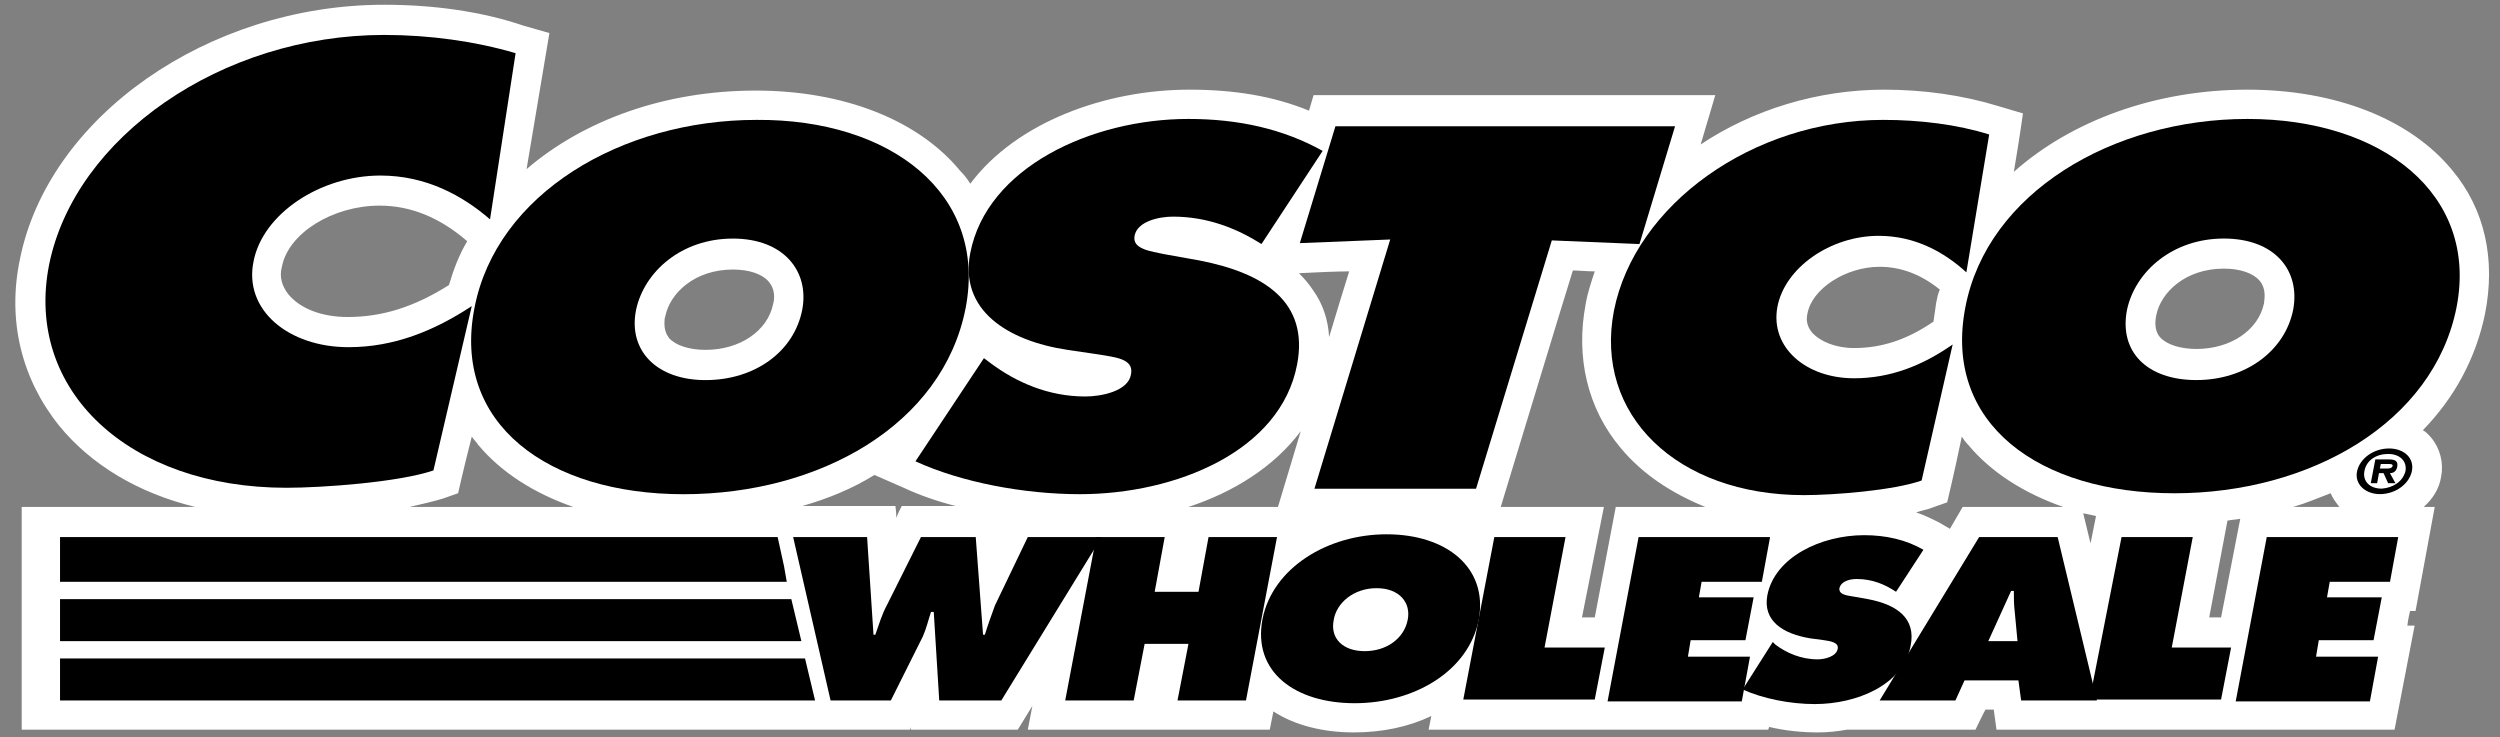 <?xml version="1.0" encoding="UTF-8"?> <svg xmlns="http://www.w3.org/2000/svg" width="156" height="46" viewBox="0 0 156 46" fill="none"><rect x="0" y="0" width="156" height="46" fill="#808080" stroke="none"/><path d="M153.009 10.609C150.388 7.419 145.717 5.595 140.248 5.595C134.494 5.595 129.252 7.532 125.663 10.723C126.005 8.729 126.233 7.077 126.233 7.077L124.695 6.621C122.473 5.937 120.023 5.595 117.574 5.595C113.415 5.595 109.37 6.849 106.122 9.014L107.034 5.937H81.967L81.682 6.906C79.46 5.994 77.011 5.595 74.219 5.595C69.035 5.595 63.452 7.589 60.546 11.463C60.375 11.179 60.147 10.894 59.919 10.666C57.299 7.476 52.627 5.652 47.158 5.652C41.518 5.652 36.448 7.476 32.858 10.552C33.485 6.792 34.283 2.063 34.283 2.063L32.688 1.608C30.01 0.696 26.991 0.297 23.971 0.297C12.976 0.297 3.006 7.305 1.24 16.192C0.442 20.009 1.354 23.655 3.69 26.561C5.684 29.01 8.646 30.776 12.178 31.631H1.354V45.532H56.786C56.786 45.532 56.843 45.418 56.843 45.361V45.532H63.509L64.42 44.05L64.135 45.532H79.232L79.46 44.392C80.771 45.247 82.537 45.703 84.474 45.703C86.24 45.703 87.892 45.361 89.316 44.677L89.145 45.532H110.338L110.395 45.361C111.364 45.589 112.389 45.703 113.415 45.703C114.041 45.703 114.611 45.646 115.238 45.532H123.271C123.271 45.532 123.84 44.335 123.897 44.278H124.41C124.467 44.734 124.581 45.532 124.581 45.532H149.42L150.673 39.037H150.218C150.275 38.581 150.331 38.41 150.388 38.126H150.73L151.927 31.631H151.243C151.813 31.118 152.212 30.492 152.325 29.751C152.496 28.896 152.268 27.985 151.699 27.301C151.528 27.13 151.414 26.959 151.186 26.846C153.18 24.794 154.49 22.345 155.06 19.61C155.744 16.192 155.06 13.059 153.009 10.609ZM138.767 16.762C139.792 16.762 140.59 17.047 140.988 17.502C141.387 17.958 141.33 18.528 141.273 18.927C140.931 20.579 139.222 21.775 137.057 21.775C136.032 21.775 135.177 21.49 134.779 21.035C134.494 20.693 134.437 20.237 134.551 19.667C134.836 18.243 136.374 16.762 138.767 16.762ZM120.821 18.87C120.764 19.268 120.707 19.667 120.65 20.066C118.998 21.205 117.403 21.718 115.693 21.718C114.554 21.718 113.586 21.319 113.073 20.75C112.788 20.408 112.674 20.009 112.788 19.553C113.073 18.015 115.181 16.648 117.289 16.648C118.599 16.648 119.852 17.104 121.049 18.072C120.935 18.3 120.878 18.585 120.821 18.87ZM122.473 31.631L121.675 32.998L120.992 32.599C120.536 32.372 120.08 32.144 119.567 31.973C119.909 31.859 120.251 31.802 120.536 31.688L121.504 31.346C121.504 31.346 121.96 29.466 122.416 27.244C122.53 27.415 122.644 27.586 122.815 27.757C124.239 29.466 126.29 30.776 128.74 31.631H122.473ZM130.791 32.201L130.449 33.91L129.993 32.03C130.278 32.087 130.563 32.144 130.791 32.201ZM84.189 16.933C83.904 17.844 83.448 19.325 82.936 21.035C82.879 19.952 82.537 18.927 81.91 18.072C81.682 17.73 81.397 17.388 81.055 17.047C82.195 16.99 83.448 16.933 84.189 16.933ZM48.24 18.983C47.899 20.636 46.19 21.832 44.025 21.832C42.999 21.832 42.145 21.547 41.746 21.091C41.575 20.864 41.461 20.579 41.461 20.18C41.461 20.009 41.461 19.895 41.518 19.724C41.803 18.3 43.341 16.819 45.734 16.819C46.759 16.819 47.557 17.104 47.956 17.559C48.355 18.015 48.355 18.585 48.24 18.983ZM81.169 26.902C80.543 28.953 80.03 30.719 79.745 31.631H74.162C76.954 30.719 79.517 29.124 81.169 26.902ZM28.016 17.787C25.851 19.154 23.857 19.781 21.692 19.781C20.097 19.781 18.73 19.268 17.989 18.357C17.59 17.844 17.419 17.274 17.59 16.648C17.989 14.54 20.781 12.831 23.686 12.831C25.623 12.831 27.446 13.571 29.155 15.053C28.643 15.907 28.301 16.819 28.016 17.787ZM54.564 29.637L56.387 30.435C57.356 30.89 58.495 31.289 59.635 31.574H56.273C56.273 31.574 56.045 31.973 55.931 32.315C55.931 31.973 55.874 31.574 55.874 31.574H50.064C51.659 31.118 53.197 30.492 54.564 29.637ZM98.716 38.524C99.115 36.53 100.084 31.631 100.084 31.631H93.646C94.501 28.839 97.52 18.87 98.147 16.876C98.488 16.876 98.944 16.933 99.514 16.933C99.286 17.616 99.058 18.3 98.944 18.983C98.317 22.288 99.058 25.478 101.109 27.928C102.476 29.58 104.299 30.776 106.407 31.631H100.824L99.514 38.524H98.716ZM137.855 38.524C138.14 36.986 138.71 33.967 138.994 32.486C139.279 32.429 139.507 32.429 139.792 32.372L138.596 38.524H137.855ZM143.096 31.631C143.894 31.403 144.691 31.061 145.432 30.776C145.546 31.061 145.717 31.289 145.888 31.517C145.945 31.574 145.945 31.631 146.002 31.631H143.096ZM27.617 31.118L28.586 30.776C28.586 30.776 28.927 29.238 29.44 27.244C29.554 27.415 29.725 27.586 29.839 27.757C31.263 29.466 33.314 30.776 35.764 31.631H25.566C26.307 31.46 27.047 31.289 27.617 31.118Z" fill="white"></path><path d="M54.107 33.512L54.506 39.608H54.62C54.847 38.981 55.018 38.355 55.36 37.728L57.468 33.512H60.886L61.342 39.608H61.456C61.627 39.038 61.855 38.411 62.083 37.785L64.134 33.512H68.748L62.481 43.71H58.608L58.266 38.184H58.095C57.924 38.696 57.81 39.209 57.582 39.722L55.588 43.71H51.828L49.492 33.512H54.107Z" fill="black"></path><path d="M68.406 33.512H72.678L72.052 36.93H74.786L75.413 33.512H79.686L77.749 43.71H73.476L74.16 40.178H71.425L70.742 43.71H66.469L68.406 33.512Z" fill="black"></path><path d="M92.281 38.639C91.654 41.886 88.236 43.88 84.533 43.88C80.83 43.88 78.152 41.943 78.779 38.639C79.405 35.448 82.824 33.34 86.527 33.34C90.23 33.34 92.85 35.391 92.281 38.639ZM83.222 38.695C82.995 39.835 83.792 40.632 85.159 40.632C86.527 40.632 87.609 39.835 87.837 38.695C88.065 37.613 87.324 36.702 85.9 36.702C84.476 36.702 83.393 37.613 83.222 38.695Z" fill="black"></path><path d="M93.246 33.512H97.689L96.379 40.406H100.139L99.512 43.653H91.309L93.246 33.512Z" fill="black"></path><path d="M110.622 40.06L110.793 40.231C111.477 40.744 112.388 41.143 113.414 41.143C113.87 41.143 114.553 40.972 114.667 40.516C114.781 40.06 114.154 40.004 113.813 39.947L112.958 39.833C111.249 39.548 109.996 38.75 110.28 37.155C110.736 34.762 113.642 33.395 116.319 33.395C117.687 33.395 118.94 33.68 120.022 34.306L118.313 36.927C117.63 36.471 116.832 36.13 115.863 36.13C115.465 36.13 114.895 36.243 114.781 36.699C114.724 37.098 115.237 37.155 115.579 37.212L116.547 37.383C118.37 37.725 119.567 38.579 119.225 40.288C118.769 42.738 115.863 43.934 113.243 43.934C111.705 43.934 109.996 43.593 108.742 43.023L110.622 40.06Z" fill="black"></path><path d="M125.892 40.007L125.721 38.184C125.664 37.728 125.664 37.329 125.664 36.873H125.493L124.069 40.007H125.892ZM122.018 43.71H117.289L123.499 33.512H128.398L130.848 43.71H126.119L125.949 42.456H122.587L122.018 43.71Z" fill="black"></path><path d="M132.385 33.512H136.828L135.518 40.406H139.221L138.594 43.653H130.391L132.385 33.512Z" fill="black"></path><path d="M141.445 33.512H149.649L149.136 36.304H145.376L145.205 37.272H148.623L148.11 39.95H144.692L144.521 40.975H148.395L147.882 43.767H139.508L141.445 33.512Z" fill="black"></path><path d="M81.109 15.171L86.749 14.944L82.021 30.497H92.105L96.833 15.001L102.302 15.229L104.524 7.879H83.331L81.109 15.171Z" fill="black"></path><path d="M60.257 19.217C58.833 26.509 51.142 30.839 42.653 30.839C34.221 30.839 28.183 26.453 29.607 19.217C30.974 12.096 38.779 7.481 47.211 7.481C55.585 7.424 61.624 12.096 60.257 19.217ZM39.691 19.331C39.178 21.895 41.001 23.718 44.02 23.718C47.097 23.718 49.547 21.952 50.059 19.331C50.515 16.938 48.92 14.887 45.73 14.887C42.539 14.887 40.203 16.938 39.691 19.331Z" fill="black"></path><path d="M57.125 28.786C59.974 30.096 63.904 30.837 67.38 30.837C73.362 30.837 79.913 28.16 80.939 22.747C81.679 18.873 78.945 17.05 74.843 16.253L72.621 15.854C71.88 15.683 70.627 15.569 70.798 14.714C70.969 13.803 72.336 13.518 73.191 13.518C75.356 13.518 77.179 14.259 78.717 15.227L82.534 9.416C80.084 8.049 77.293 7.422 74.159 7.422C68.12 7.422 61.569 10.442 60.543 15.797C59.86 19.329 62.822 21.266 66.639 21.836L68.576 22.121C69.488 22.291 70.798 22.349 70.57 23.374C70.399 24.399 68.747 24.741 67.722 24.741C65.386 24.741 63.392 23.83 61.853 22.69L61.398 22.349L57.125 28.786Z" fill="black"></path><path d="M124.125 8.392C122.131 7.766 119.795 7.481 117.516 7.481C109.37 7.481 102.02 12.779 100.71 19.388C99.457 25.882 104.641 30.896 112.56 30.896C114.383 30.896 118.143 30.611 119.909 29.984L121.846 21.496C119.966 22.806 117.972 23.604 115.693 23.604C112.674 23.604 110.452 21.666 110.908 19.16C111.363 16.71 114.212 14.716 117.231 14.716C119.51 14.716 121.333 15.742 122.701 16.995L124.125 8.392Z" fill="black"></path><path d="M140.246 7.422C131.814 7.422 124.009 12.037 122.642 19.158C121.218 26.45 127.257 30.78 135.688 30.78C144.12 30.78 151.868 26.393 153.292 19.158C154.659 12.094 148.621 7.422 140.246 7.422ZM138.765 14.885C141.955 14.885 143.55 16.879 143.094 19.329C142.582 21.893 140.132 23.716 137.056 23.716C133.979 23.716 132.213 21.95 132.726 19.329C133.239 16.936 135.574 14.885 138.765 14.885Z" fill="black"></path><path d="M32.173 3.319C29.666 2.579 26.818 2.18 23.969 2.18C13.829 2.18 4.656 8.561 3.061 16.537C1.523 24.341 8.018 30.437 17.873 30.437C20.095 30.437 24.881 30.096 27.046 29.355L29.438 19.1C27.103 20.639 24.596 21.664 21.747 21.664C17.987 21.664 15.196 19.328 15.822 16.309C16.392 13.346 19.981 10.954 23.741 10.954C26.59 10.954 28.869 12.207 30.578 13.688L32.173 3.319Z" fill="black"></path><path d="M147.081 29.409C147.252 28.611 148.106 27.985 149.075 27.985C150.043 27.985 150.67 28.611 150.499 29.409C150.328 30.207 149.474 30.833 148.505 30.833C147.594 30.833 146.91 30.207 147.081 29.409ZM150.1 29.409C150.214 28.782 149.759 28.327 149.018 28.327C148.277 28.327 147.651 28.725 147.537 29.409C147.423 30.036 147.879 30.491 148.619 30.491C149.36 30.434 149.929 30.036 150.1 29.409ZM149.474 30.15H149.018L148.733 29.523H148.448L148.334 30.15H147.936L148.22 28.668H149.075C149.474 28.668 149.645 28.782 149.588 29.124C149.531 29.409 149.36 29.523 149.132 29.523L149.474 30.15ZM148.904 29.238C149.075 29.238 149.246 29.238 149.303 29.067C149.303 28.953 149.189 28.953 148.961 28.953H148.562L148.505 29.238H148.904Z" fill="black"></path><path d="M3.746 43.711H50.861L50.234 41.09H3.746V43.711Z" fill="black"></path><path d="M3.746 40.008H50.006L49.379 37.387H3.746V40.008Z" fill="black"></path><path d="M3.746 36.304H49.094L48.924 35.335L48.525 33.512H3.746V36.304Z" fill="black"></path><path d="M102.249 33.512H110.453L109.94 36.304H106.18L106.01 37.272H109.428L108.915 39.95H105.497L105.326 40.975H109.2L108.687 43.767H100.312L102.249 33.512Z" fill="black"></path></svg> 